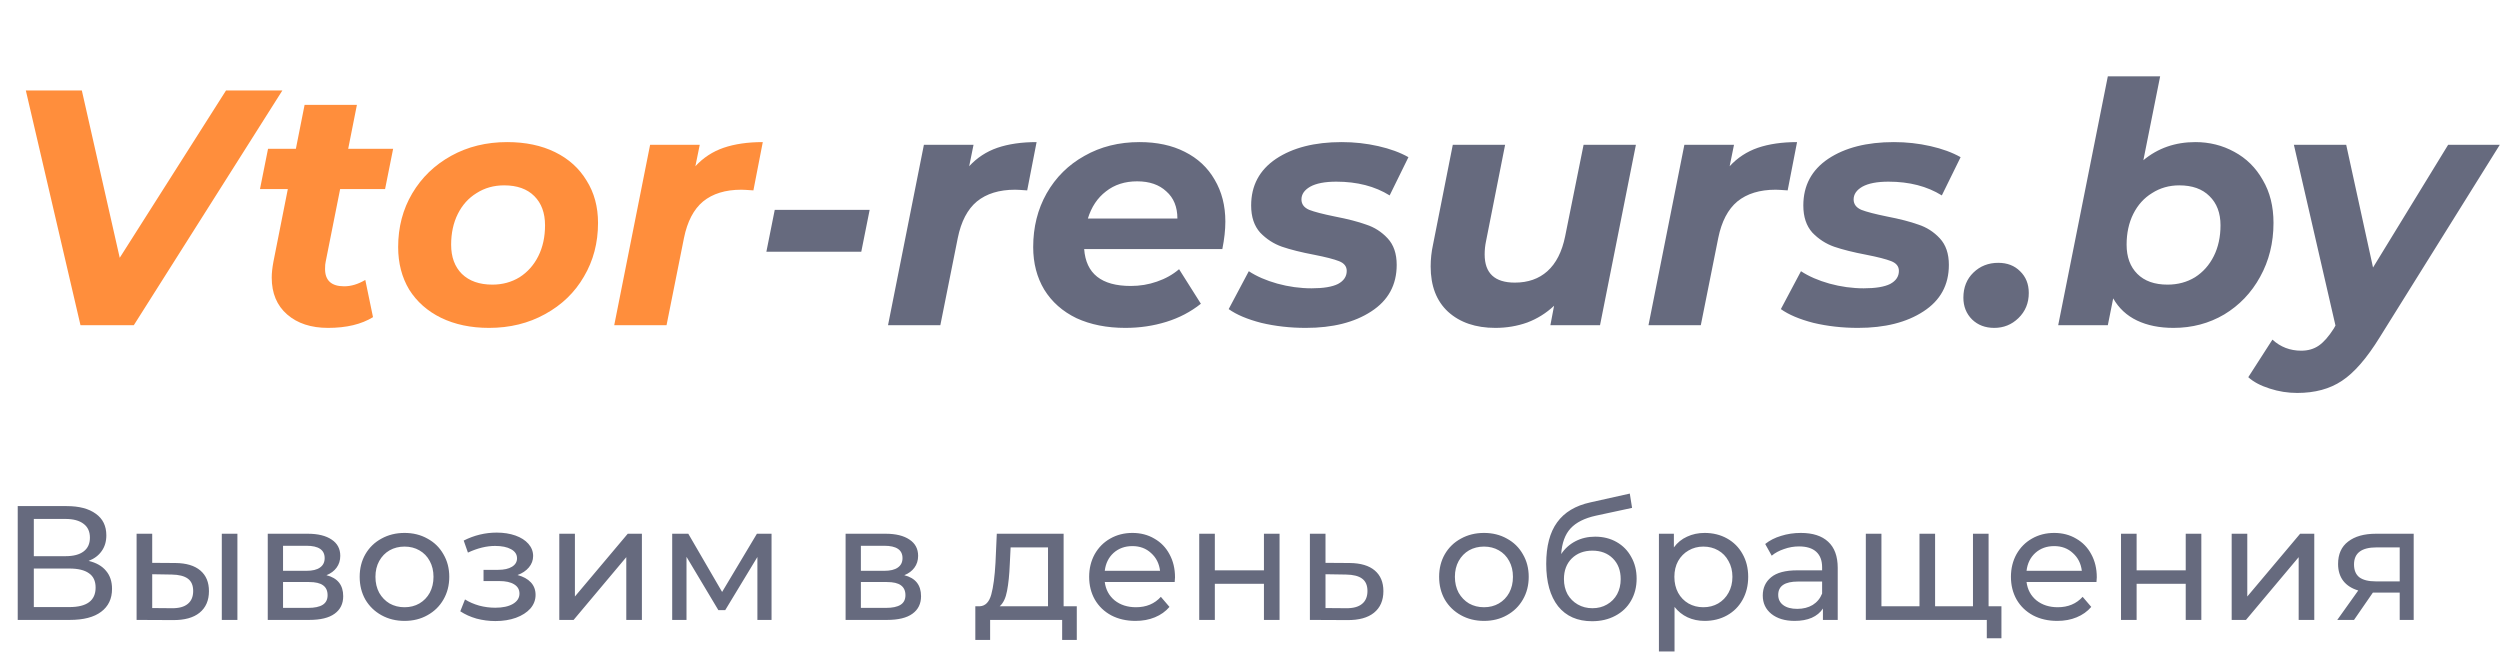 <svg width="246" height="65" viewBox="0 0 246 65" fill="none" xmlns="http://www.w3.org/2000/svg">
<path d="M27.786 8.9L13.167 32H7.92L2.541 8.9H8.052L11.781 25.367L22.242 8.9H27.786ZM32.051 25.73C32.007 25.906 31.985 26.148 31.985 26.456C31.985 27.6 32.612 28.172 33.866 28.172C34.548 28.172 35.241 27.963 35.945 27.545L36.704 31.208C35.56 31.912 34.086 32.264 32.282 32.264C30.61 32.264 29.268 31.824 28.256 30.944C27.244 30.064 26.738 28.854 26.738 27.314C26.738 26.874 26.793 26.357 26.903 25.763L28.322 18.602H25.583L26.375 14.642H29.114L29.972 10.319H35.12L34.262 14.642H38.684L37.892 18.602H33.47L32.051 25.73ZM48.121 32.264C46.339 32.264 44.766 31.934 43.402 31.274C42.06 30.614 41.015 29.69 40.267 28.502C39.541 27.292 39.178 25.895 39.178 24.311C39.178 22.353 39.64 20.593 40.564 19.031C41.488 17.469 42.764 16.237 44.392 15.335C46.02 14.433 47.857 13.982 49.903 13.982C51.707 13.982 53.28 14.312 54.622 14.972C55.964 15.632 56.998 16.567 57.724 17.777C58.472 18.965 58.846 20.351 58.846 21.935C58.846 23.893 58.384 25.653 57.46 27.215C56.558 28.777 55.282 30.009 53.632 30.911C52.004 31.813 50.167 32.264 48.121 32.264ZM48.451 28.007C49.441 28.007 50.332 27.765 51.124 27.281C51.916 26.775 52.532 26.082 52.972 25.202C53.412 24.322 53.632 23.31 53.632 22.166C53.632 20.956 53.28 19.999 52.576 19.295C51.872 18.591 50.882 18.239 49.606 18.239C48.594 18.239 47.692 18.492 46.9 18.998C46.108 19.482 45.492 20.164 45.052 21.044C44.612 21.924 44.392 22.936 44.392 24.08C44.392 25.29 44.744 26.247 45.448 26.951C46.174 27.655 47.175 28.007 48.451 28.007ZM68.425 16.358C69.195 15.522 70.12 14.917 71.198 14.543C72.297 14.169 73.585 13.982 75.058 13.982L74.135 18.734C73.519 18.69 73.123 18.668 72.947 18.668C71.385 18.668 70.13 19.053 69.184 19.823C68.26 20.593 67.633 21.792 67.303 23.42L65.588 32H60.44L63.971 14.246H68.855L68.425 16.358Z" fill="#FF8E3C"/>
<path d="M76.235 20.648H85.574L84.749 24.773H75.41L76.235 20.648ZM95.367 16.358C96.137 15.522 97.061 14.917 98.139 14.543C99.239 14.169 100.526 13.982 102 13.982L101.076 18.734C100.46 18.69 100.064 18.668 99.888 18.668C98.326 18.668 97.072 19.053 96.126 19.823C95.202 20.593 94.575 21.792 94.245 23.42L92.529 32H87.381L90.912 14.246H95.796L95.367 16.358ZM120.575 21.803C120.575 22.617 120.476 23.519 120.278 24.509H106.682C106.858 26.929 108.387 28.139 111.269 28.139C112.171 28.139 113.029 27.996 113.843 27.71C114.679 27.424 115.405 27.017 116.021 26.489L118.166 29.888C117.176 30.68 116.043 31.274 114.767 31.67C113.491 32.066 112.149 32.264 110.741 32.264C108.915 32.264 107.309 31.945 105.923 31.307C104.559 30.647 103.503 29.712 102.755 28.502C102.029 27.292 101.666 25.895 101.666 24.311C101.666 22.353 102.106 20.593 102.986 19.031C103.888 17.447 105.131 16.215 106.715 15.335C108.299 14.433 110.103 13.982 112.127 13.982C113.843 13.982 115.328 14.301 116.582 14.939C117.858 15.577 118.837 16.49 119.519 17.678C120.223 18.866 120.575 20.241 120.575 21.803ZM111.896 17.843C110.686 17.843 109.663 18.173 108.827 18.833C107.991 19.471 107.397 20.362 107.045 21.506H115.856C115.856 20.362 115.493 19.471 114.767 18.833C114.063 18.173 113.106 17.843 111.896 17.843ZM128.492 32.264C126.952 32.264 125.489 32.099 124.103 31.769C122.739 31.417 121.672 30.966 120.902 30.416L122.882 26.687C123.652 27.193 124.587 27.6 125.687 27.908C126.809 28.216 127.931 28.37 129.053 28.37C130.219 28.37 131.088 28.227 131.66 27.941C132.232 27.633 132.518 27.204 132.518 26.654C132.518 26.214 132.265 25.895 131.759 25.697C131.253 25.499 130.439 25.29 129.317 25.07C128.041 24.828 126.985 24.564 126.149 24.278C125.335 23.992 124.62 23.53 124.004 22.892C123.41 22.232 123.113 21.341 123.113 20.219C123.113 18.261 123.927 16.732 125.555 15.632C127.205 14.532 129.361 13.982 132.023 13.982C133.255 13.982 134.454 14.114 135.62 14.378C136.786 14.642 137.776 15.005 138.59 15.467L136.742 19.229C135.29 18.327 133.541 17.876 131.495 17.876C130.373 17.876 129.515 18.041 128.921 18.371C128.349 18.701 128.063 19.119 128.063 19.625C128.063 20.087 128.316 20.428 128.822 20.648C129.328 20.846 130.175 21.066 131.363 21.308C132.617 21.55 133.64 21.814 134.432 22.1C135.246 22.364 135.95 22.815 136.544 23.453C137.138 24.091 137.435 24.96 137.435 26.06C137.435 28.04 136.599 29.569 134.927 30.647C133.277 31.725 131.132 32.264 128.492 32.264ZM160.973 14.246L157.442 32H152.558L152.921 30.086C152.151 30.812 151.271 31.362 150.281 31.736C149.291 32.088 148.246 32.264 147.146 32.264C145.21 32.264 143.659 31.736 142.493 30.68C141.349 29.624 140.777 28.139 140.777 26.225C140.777 25.499 140.854 24.784 141.008 24.08L142.955 14.246H148.103L146.222 23.75C146.134 24.168 146.09 24.597 146.09 25.037C146.09 26.885 147.08 27.809 149.06 27.809C150.358 27.809 151.425 27.435 152.261 26.687C153.119 25.917 153.702 24.773 154.01 23.255L155.825 14.246H160.973ZM170.197 16.358C170.967 15.522 171.891 14.917 172.969 14.543C174.069 14.169 175.356 13.982 176.83 13.982L175.906 18.734C175.29 18.69 174.894 18.668 174.718 18.668C173.156 18.668 171.902 19.053 170.956 19.823C170.032 20.593 169.405 21.792 169.075 23.42L167.359 32H162.211L165.742 14.246H170.626L170.197 16.358ZM182.826 32.264C181.286 32.264 179.823 32.099 178.437 31.769C177.073 31.417 176.006 30.966 175.236 30.416L177.216 26.687C177.986 27.193 178.921 27.6 180.021 27.908C181.143 28.216 182.265 28.37 183.387 28.37C184.553 28.37 185.422 28.227 185.994 27.941C186.566 27.633 186.852 27.204 186.852 26.654C186.852 26.214 186.599 25.895 186.093 25.697C185.587 25.499 184.773 25.29 183.651 25.07C182.375 24.828 181.319 24.564 180.483 24.278C179.669 23.992 178.954 23.53 178.338 22.892C177.744 22.232 177.447 21.341 177.447 20.219C177.447 18.261 178.261 16.732 179.889 15.632C181.539 14.532 183.695 13.982 186.357 13.982C187.589 13.982 188.788 14.114 189.954 14.378C191.12 14.642 192.11 15.005 192.924 15.467L191.076 19.229C189.624 18.327 187.875 17.876 185.829 17.876C184.707 17.876 183.849 18.041 183.255 18.371C182.683 18.701 182.397 19.119 182.397 19.625C182.397 20.087 182.65 20.428 183.156 20.648C183.662 20.846 184.509 21.066 185.697 21.308C186.951 21.55 187.974 21.814 188.766 22.1C189.58 22.364 190.284 22.815 190.878 23.453C191.472 24.091 191.769 24.96 191.769 26.06C191.769 28.04 190.933 29.569 189.261 30.647C187.611 31.725 185.466 32.264 182.826 32.264ZM196.233 32.264C195.353 32.264 194.627 31.989 194.055 31.439C193.483 30.867 193.197 30.152 193.197 29.294C193.197 28.282 193.527 27.457 194.187 26.819C194.847 26.181 195.661 25.862 196.629 25.862C197.509 25.862 198.224 26.137 198.774 26.687C199.346 27.237 199.632 27.952 199.632 28.832C199.632 29.822 199.291 30.647 198.609 31.307C197.949 31.945 197.157 32.264 196.233 32.264ZM216.023 13.982C217.409 13.982 218.685 14.301 219.851 14.939C221.039 15.577 221.974 16.501 222.656 17.711C223.36 18.899 223.712 20.307 223.712 21.935C223.712 23.893 223.272 25.664 222.392 27.248C221.534 28.81 220.357 30.042 218.861 30.944C217.365 31.824 215.704 32.264 213.878 32.264C212.492 32.264 211.293 32.022 210.281 31.538C209.269 31.054 208.488 30.328 207.938 29.36L207.41 32H202.526L207.41 7.514H212.558L210.908 15.764C212.338 14.576 214.043 13.982 216.023 13.982ZM213.284 28.007C214.296 28.007 215.198 27.765 215.99 27.281C216.782 26.775 217.398 26.082 217.838 25.202C218.278 24.322 218.498 23.31 218.498 22.166C218.498 20.956 218.135 19.999 217.409 19.295C216.705 18.591 215.715 18.239 214.439 18.239C213.449 18.239 212.558 18.492 211.766 18.998C210.974 19.482 210.358 20.164 209.918 21.044C209.478 21.924 209.258 22.936 209.258 24.08C209.258 25.29 209.61 26.247 210.314 26.951C211.018 27.655 212.008 28.007 213.284 28.007ZM245.98 14.246L234.166 33.188C232.89 35.256 231.647 36.686 230.437 37.478C229.249 38.27 227.786 38.666 226.048 38.666C225.124 38.666 224.222 38.523 223.342 38.237C222.44 37.951 221.736 37.577 221.23 37.115L223.606 33.419C224.398 34.145 225.344 34.508 226.444 34.508C227.104 34.508 227.676 34.343 228.16 34.013C228.644 33.683 229.139 33.122 229.645 32.33L229.81 32.033L225.718 14.246H230.866L233.506 26.324L240.898 14.246H245.98Z" fill="#666A7E"/>
<path d="M8.72 55.192C9.477 55.373 10.048 55.699 10.432 56.168C10.827 56.627 11.024 57.219 11.024 57.944C11.024 58.915 10.667 59.667 9.952 60.2C9.248 60.733 8.219 61 6.864 61H1.744V49.8H6.56C7.787 49.8 8.741 50.051 9.424 50.552C10.117 51.043 10.464 51.752 10.464 52.68C10.464 53.288 10.309 53.805 10 54.232C9.701 54.659 9.275 54.979 8.72 55.192ZM3.328 54.728H6.448C7.227 54.728 7.819 54.573 8.224 54.264C8.64 53.955 8.848 53.501 8.848 52.904C8.848 52.307 8.64 51.853 8.224 51.544C7.808 51.224 7.216 51.064 6.448 51.064H3.328V54.728ZM6.832 59.736C8.549 59.736 9.408 59.096 9.408 57.816C9.408 57.176 9.189 56.707 8.752 56.408C8.325 56.099 7.685 55.944 6.832 55.944H3.328V59.736H6.832ZM17.265 55.4C18.332 55.411 19.148 55.656 19.713 56.136C20.279 56.616 20.561 57.293 20.561 58.168C20.561 59.085 20.252 59.795 19.633 60.296C19.025 60.787 18.151 61.027 17.009 61.016L13.441 61V52.52H14.977V55.384L17.265 55.4ZM21.825 52.52H23.361V61H21.825V52.52ZM16.897 59.848C17.59 59.859 18.113 59.72 18.465 59.432C18.828 59.144 19.009 58.717 19.009 58.152C19.009 57.597 18.833 57.192 18.481 56.936C18.129 56.68 17.601 56.547 16.897 56.536L14.977 56.504V59.832L16.897 59.848ZM32.123 56.6C33.222 56.877 33.771 57.565 33.771 58.664C33.771 59.411 33.489 59.987 32.923 60.392C32.369 60.797 31.537 61 30.427 61H26.347V52.52H30.283C31.286 52.52 32.07 52.712 32.635 53.096C33.201 53.469 33.483 54.003 33.483 54.696C33.483 55.144 33.361 55.533 33.115 55.864C32.881 56.184 32.55 56.429 32.123 56.6ZM27.851 56.168H30.155C30.742 56.168 31.185 56.061 31.483 55.848C31.793 55.635 31.947 55.325 31.947 54.92C31.947 54.109 31.35 53.704 30.155 53.704H27.851V56.168ZM30.315 59.816C30.955 59.816 31.435 59.715 31.755 59.512C32.075 59.309 32.235 58.995 32.235 58.568C32.235 58.131 32.086 57.805 31.787 57.592C31.499 57.379 31.041 57.272 30.411 57.272H27.851V59.816H30.315ZM39.807 61.096C38.965 61.096 38.208 60.909 37.535 60.536C36.864 60.163 36.336 59.651 35.952 59C35.578 58.339 35.392 57.592 35.392 56.76C35.392 55.928 35.578 55.187 35.952 54.536C36.336 53.875 36.864 53.363 37.535 53C38.208 52.627 38.965 52.44 39.807 52.44C40.65 52.44 41.402 52.627 42.063 53C42.736 53.363 43.258 53.875 43.632 54.536C44.016 55.187 44.208 55.928 44.208 56.76C44.208 57.592 44.016 58.339 43.632 59C43.258 59.651 42.736 60.163 42.063 60.536C41.402 60.909 40.65 61.096 39.807 61.096ZM39.807 59.752C40.352 59.752 40.837 59.629 41.264 59.384C41.701 59.128 42.042 58.776 42.288 58.328C42.533 57.869 42.656 57.347 42.656 56.76C42.656 56.173 42.533 55.656 42.288 55.208C42.042 54.749 41.701 54.397 41.264 54.152C40.837 53.907 40.352 53.784 39.807 53.784C39.264 53.784 38.773 53.907 38.336 54.152C37.909 54.397 37.568 54.749 37.312 55.208C37.066 55.656 36.944 56.173 36.944 56.76C36.944 57.347 37.066 57.869 37.312 58.328C37.568 58.776 37.909 59.128 38.336 59.384C38.773 59.629 39.264 59.752 39.807 59.752ZM50.924 56.584C51.489 56.733 51.926 56.973 52.236 57.304C52.545 57.635 52.7 58.045 52.7 58.536C52.7 59.037 52.529 59.485 52.188 59.88C51.846 60.264 51.372 60.568 50.764 60.792C50.166 61.005 49.494 61.112 48.748 61.112C48.118 61.112 47.5 61.032 46.892 60.872C46.294 60.701 45.761 60.461 45.292 60.152L45.756 58.984C46.161 59.24 46.625 59.443 47.148 59.592C47.67 59.731 48.198 59.8 48.732 59.8C49.457 59.8 50.033 59.677 50.46 59.432C50.897 59.176 51.116 58.835 51.116 58.408C51.116 58.013 50.94 57.709 50.588 57.496C50.246 57.283 49.761 57.176 49.132 57.176H47.58V56.072H49.02C49.596 56.072 50.049 55.971 50.38 55.768C50.71 55.565 50.876 55.288 50.876 54.936C50.876 54.552 50.678 54.253 50.284 54.04C49.9 53.827 49.377 53.72 48.716 53.72C47.873 53.72 46.982 53.939 46.044 54.376L45.628 53.192C46.662 52.669 47.745 52.408 48.876 52.408C49.558 52.408 50.172 52.504 50.716 52.696C51.26 52.888 51.686 53.16 51.996 53.512C52.305 53.864 52.46 54.264 52.46 54.712C52.46 55.128 52.321 55.501 52.044 55.832C51.766 56.163 51.393 56.413 50.924 56.584ZM55.035 52.52H56.571V58.696L61.771 52.52H63.163V61H61.627V54.824L56.443 61H55.035V52.52ZM75.92 52.52V61H74.528V54.808L71.36 60.04H70.688L67.552 54.792V61H66.144V52.52H67.728L71.056 58.248L74.48 52.52H75.92ZM88.983 56.6C90.081 56.877 90.631 57.565 90.631 58.664C90.631 59.411 90.348 59.987 89.783 60.392C89.228 60.797 88.396 61 87.287 61H83.207V52.52H87.143C88.145 52.52 88.929 52.712 89.495 53.096C90.06 53.469 90.343 54.003 90.343 54.696C90.343 55.144 90.22 55.533 89.975 55.864C89.74 56.184 89.409 56.429 88.983 56.6ZM84.711 56.168H87.015C87.601 56.168 88.044 56.061 88.343 55.848C88.652 55.635 88.807 55.325 88.807 54.92C88.807 54.109 88.209 53.704 87.015 53.704H84.711V56.168ZM87.175 59.816C87.815 59.816 88.295 59.715 88.615 59.512C88.935 59.309 89.095 58.995 89.095 58.568C89.095 58.131 88.945 57.805 88.647 57.592C88.359 57.379 87.9 57.272 87.271 57.272H84.711V59.816H87.175ZM105.956 59.656V62.968H104.516V61H97.428V62.968H95.972V59.656H96.42C96.964 59.624 97.337 59.24 97.54 58.504C97.742 57.768 97.881 56.728 97.956 55.384L98.084 52.52H104.66V59.656H105.956ZM99.364 55.496C99.321 56.563 99.23 57.448 99.092 58.152C98.964 58.845 98.724 59.347 98.372 59.656H103.124V53.864H99.444L99.364 55.496ZM115.621 56.808C115.621 56.925 115.61 57.08 115.589 57.272H108.709C108.805 58.019 109.13 58.621 109.685 59.08C110.25 59.528 110.949 59.752 111.781 59.752C112.794 59.752 113.61 59.411 114.229 58.728L115.077 59.72C114.693 60.168 114.213 60.509 113.637 60.744C113.071 60.979 112.437 61.096 111.733 61.096C110.837 61.096 110.042 60.915 109.349 60.552C108.655 60.179 108.117 59.661 107.733 59C107.359 58.339 107.173 57.592 107.173 56.76C107.173 55.939 107.354 55.197 107.717 54.536C108.09 53.875 108.597 53.363 109.237 53C109.887 52.627 110.618 52.44 111.429 52.44C112.239 52.44 112.959 52.627 113.589 53C114.229 53.363 114.725 53.875 115.077 54.536C115.439 55.197 115.621 55.955 115.621 56.808ZM111.429 53.736C110.693 53.736 110.074 53.96 109.573 54.408C109.082 54.856 108.794 55.443 108.709 56.168H114.149C114.063 55.453 113.77 54.872 113.269 54.424C112.778 53.965 112.165 53.736 111.429 53.736ZM118.004 52.52H119.54V56.12H124.372V52.52H125.908V61H124.372V57.448H119.54V61H118.004V52.52ZM132.814 55.4C133.892 55.411 134.713 55.656 135.278 56.136C135.844 56.616 136.126 57.293 136.126 58.168C136.126 59.085 135.817 59.795 135.198 60.296C134.59 60.787 133.716 61.027 132.574 61.016L128.894 61V52.52H130.43V55.384L132.814 55.4ZM132.446 59.848C133.14 59.859 133.662 59.72 134.014 59.432C134.377 59.144 134.558 58.717 134.558 58.152C134.558 57.597 134.382 57.192 134.03 56.936C133.689 56.68 133.161 56.547 132.446 56.536L130.43 56.504V59.832L132.446 59.848ZM146.026 61.096C145.184 61.096 144.426 60.909 143.754 60.536C143.082 60.163 142.554 59.651 142.17 59C141.797 58.339 141.61 57.592 141.61 56.76C141.61 55.928 141.797 55.187 142.17 54.536C142.554 53.875 143.082 53.363 143.754 53C144.426 52.627 145.184 52.44 146.026 52.44C146.869 52.44 147.621 52.627 148.282 53C148.954 53.363 149.477 53.875 149.85 54.536C150.234 55.187 150.426 55.928 150.426 56.76C150.426 57.592 150.234 58.339 149.85 59C149.477 59.651 148.954 60.163 148.282 60.536C147.621 60.909 146.869 61.096 146.026 61.096ZM146.026 59.752C146.57 59.752 147.056 59.629 147.482 59.384C147.92 59.128 148.261 58.776 148.506 58.328C148.752 57.869 148.874 57.347 148.874 56.76C148.874 56.173 148.752 55.656 148.506 55.208C148.261 54.749 147.92 54.397 147.482 54.152C147.056 53.907 146.57 53.784 146.026 53.784C145.482 53.784 144.992 53.907 144.554 54.152C144.128 54.397 143.786 54.749 143.53 55.208C143.285 55.656 143.162 56.173 143.162 56.76C143.162 57.347 143.285 57.869 143.53 58.328C143.786 58.776 144.128 59.128 144.554 59.384C144.992 59.629 145.482 59.752 146.026 59.752ZM156.964 52.808C157.754 52.808 158.458 52.984 159.076 53.336C159.695 53.688 160.175 54.179 160.516 54.808C160.868 55.427 161.044 56.136 161.044 56.936C161.044 57.757 160.858 58.488 160.484 59.128C160.122 59.757 159.604 60.248 158.932 60.6C158.271 60.952 157.514 61.128 156.66 61.128C155.22 61.128 154.106 60.637 153.316 59.656C152.538 58.664 152.148 57.272 152.148 55.48C152.148 53.741 152.506 52.381 153.22 51.4C153.935 50.408 155.028 49.752 156.5 49.432L160.372 48.568L160.596 49.976L157.028 50.744C155.919 50.989 155.092 51.405 154.548 51.992C154.004 52.579 153.695 53.421 153.62 54.52C153.983 53.976 154.452 53.555 155.028 53.256C155.604 52.957 156.25 52.808 156.964 52.808ZM156.692 59.848C157.236 59.848 157.716 59.725 158.132 59.48C158.559 59.235 158.89 58.899 159.124 58.472C159.359 58.035 159.476 57.539 159.476 56.984C159.476 56.141 159.22 55.464 158.708 54.952C158.196 54.44 157.524 54.184 156.692 54.184C155.86 54.184 155.183 54.44 154.66 54.952C154.148 55.464 153.892 56.141 153.892 56.984C153.892 57.539 154.01 58.035 154.244 58.472C154.49 58.899 154.826 59.235 155.252 59.48C155.679 59.725 156.159 59.848 156.692 59.848ZM167.734 52.44C168.555 52.44 169.291 52.621 169.942 52.984C170.593 53.347 171.099 53.853 171.462 54.504C171.835 55.155 172.022 55.907 172.022 56.76C172.022 57.613 171.835 58.371 171.462 59.032C171.099 59.683 170.593 60.189 169.942 60.552C169.291 60.915 168.555 61.096 167.734 61.096C167.126 61.096 166.566 60.979 166.054 60.744C165.553 60.509 165.126 60.168 164.774 59.72V64.104H163.238V52.52H164.71V53.864C165.051 53.395 165.483 53.043 166.006 52.808C166.529 52.563 167.105 52.44 167.734 52.44ZM167.606 59.752C168.15 59.752 168.635 59.629 169.062 59.384C169.499 59.128 169.841 58.776 170.086 58.328C170.342 57.869 170.47 57.347 170.47 56.76C170.47 56.173 170.342 55.656 170.086 55.208C169.841 54.749 169.499 54.397 169.062 54.152C168.635 53.907 168.15 53.784 167.606 53.784C167.073 53.784 166.587 53.912 166.15 54.168C165.723 54.413 165.382 54.76 165.126 55.208C164.881 55.656 164.758 56.173 164.758 56.76C164.758 57.347 164.881 57.869 165.126 58.328C165.371 58.776 165.713 59.128 166.15 59.384C166.587 59.629 167.073 59.752 167.606 59.752ZM177.2 52.44C178.373 52.44 179.269 52.728 179.888 53.304C180.517 53.88 180.832 54.739 180.832 55.88V61H179.376V59.88C179.12 60.275 178.752 60.579 178.272 60.792C177.802 60.995 177.242 61.096 176.592 61.096C175.642 61.096 174.88 60.867 174.304 60.408C173.738 59.949 173.456 59.347 173.456 58.6C173.456 57.853 173.728 57.256 174.272 56.808C174.816 56.349 175.68 56.12 176.864 56.12H179.296V55.816C179.296 55.155 179.104 54.648 178.72 54.296C178.336 53.944 177.77 53.768 177.024 53.768C176.522 53.768 176.032 53.853 175.552 54.024C175.072 54.184 174.666 54.403 174.336 54.68L173.696 53.528C174.133 53.176 174.656 52.909 175.264 52.728C175.872 52.536 176.517 52.44 177.2 52.44ZM176.848 59.912C177.434 59.912 177.941 59.784 178.368 59.528C178.794 59.261 179.104 58.888 179.296 58.408V57.224H176.928C175.626 57.224 174.976 57.661 174.976 58.536C174.976 58.963 175.141 59.299 175.472 59.544C175.802 59.789 176.261 59.912 176.848 59.912ZM195.677 52.52V61H183.597V52.52H185.133V59.656H188.877V52.52H190.413V59.656H194.141V52.52H195.677ZM196.941 59.656V62.808H195.501V61H194.077V59.656H196.941ZM206.324 56.808C206.324 56.925 206.313 57.08 206.292 57.272H199.412C199.508 58.019 199.833 58.621 200.388 59.08C200.953 59.528 201.652 59.752 202.484 59.752C203.497 59.752 204.313 59.411 204.932 58.728L205.78 59.72C205.396 60.168 204.916 60.509 204.34 60.744C203.775 60.979 203.14 61.096 202.436 61.096C201.54 61.096 200.745 60.915 200.052 60.552C199.359 60.179 198.82 59.661 198.436 59C198.063 58.339 197.876 57.592 197.876 56.76C197.876 55.939 198.057 55.197 198.42 54.536C198.793 53.875 199.3 53.363 199.94 53C200.591 52.627 201.321 52.44 202.132 52.44C202.943 52.44 203.663 52.627 204.292 53C204.932 53.363 205.428 53.875 205.78 54.536C206.143 55.197 206.324 55.955 206.324 56.808ZM202.132 53.736C201.396 53.736 200.777 53.96 200.276 54.408C199.785 54.856 199.497 55.443 199.412 56.168H204.852C204.767 55.453 204.473 54.872 203.972 54.424C203.481 53.965 202.868 53.736 202.132 53.736ZM208.707 52.52H210.243V56.12H215.075V52.52H216.611V61H215.075V57.448H210.243V61H208.707V52.52ZM219.597 52.52H221.133V58.696L226.333 52.52H227.725V61H226.189V54.824L221.005 61H219.597V52.52ZM237.507 52.52V61H236.131V58.312H233.667H233.491L231.635 61H229.987L232.051 58.104C231.411 57.912 230.92 57.597 230.579 57.16C230.237 56.712 230.067 56.157 230.067 55.496C230.067 54.525 230.397 53.789 231.059 53.288C231.72 52.776 232.632 52.52 233.795 52.52H237.507ZM231.635 55.544C231.635 56.109 231.811 56.531 232.163 56.808C232.525 57.075 233.064 57.208 233.779 57.208H236.131V53.864H233.843C232.371 53.864 231.635 54.424 231.635 55.544Z" fill="#666A7E"/>
</svg>
